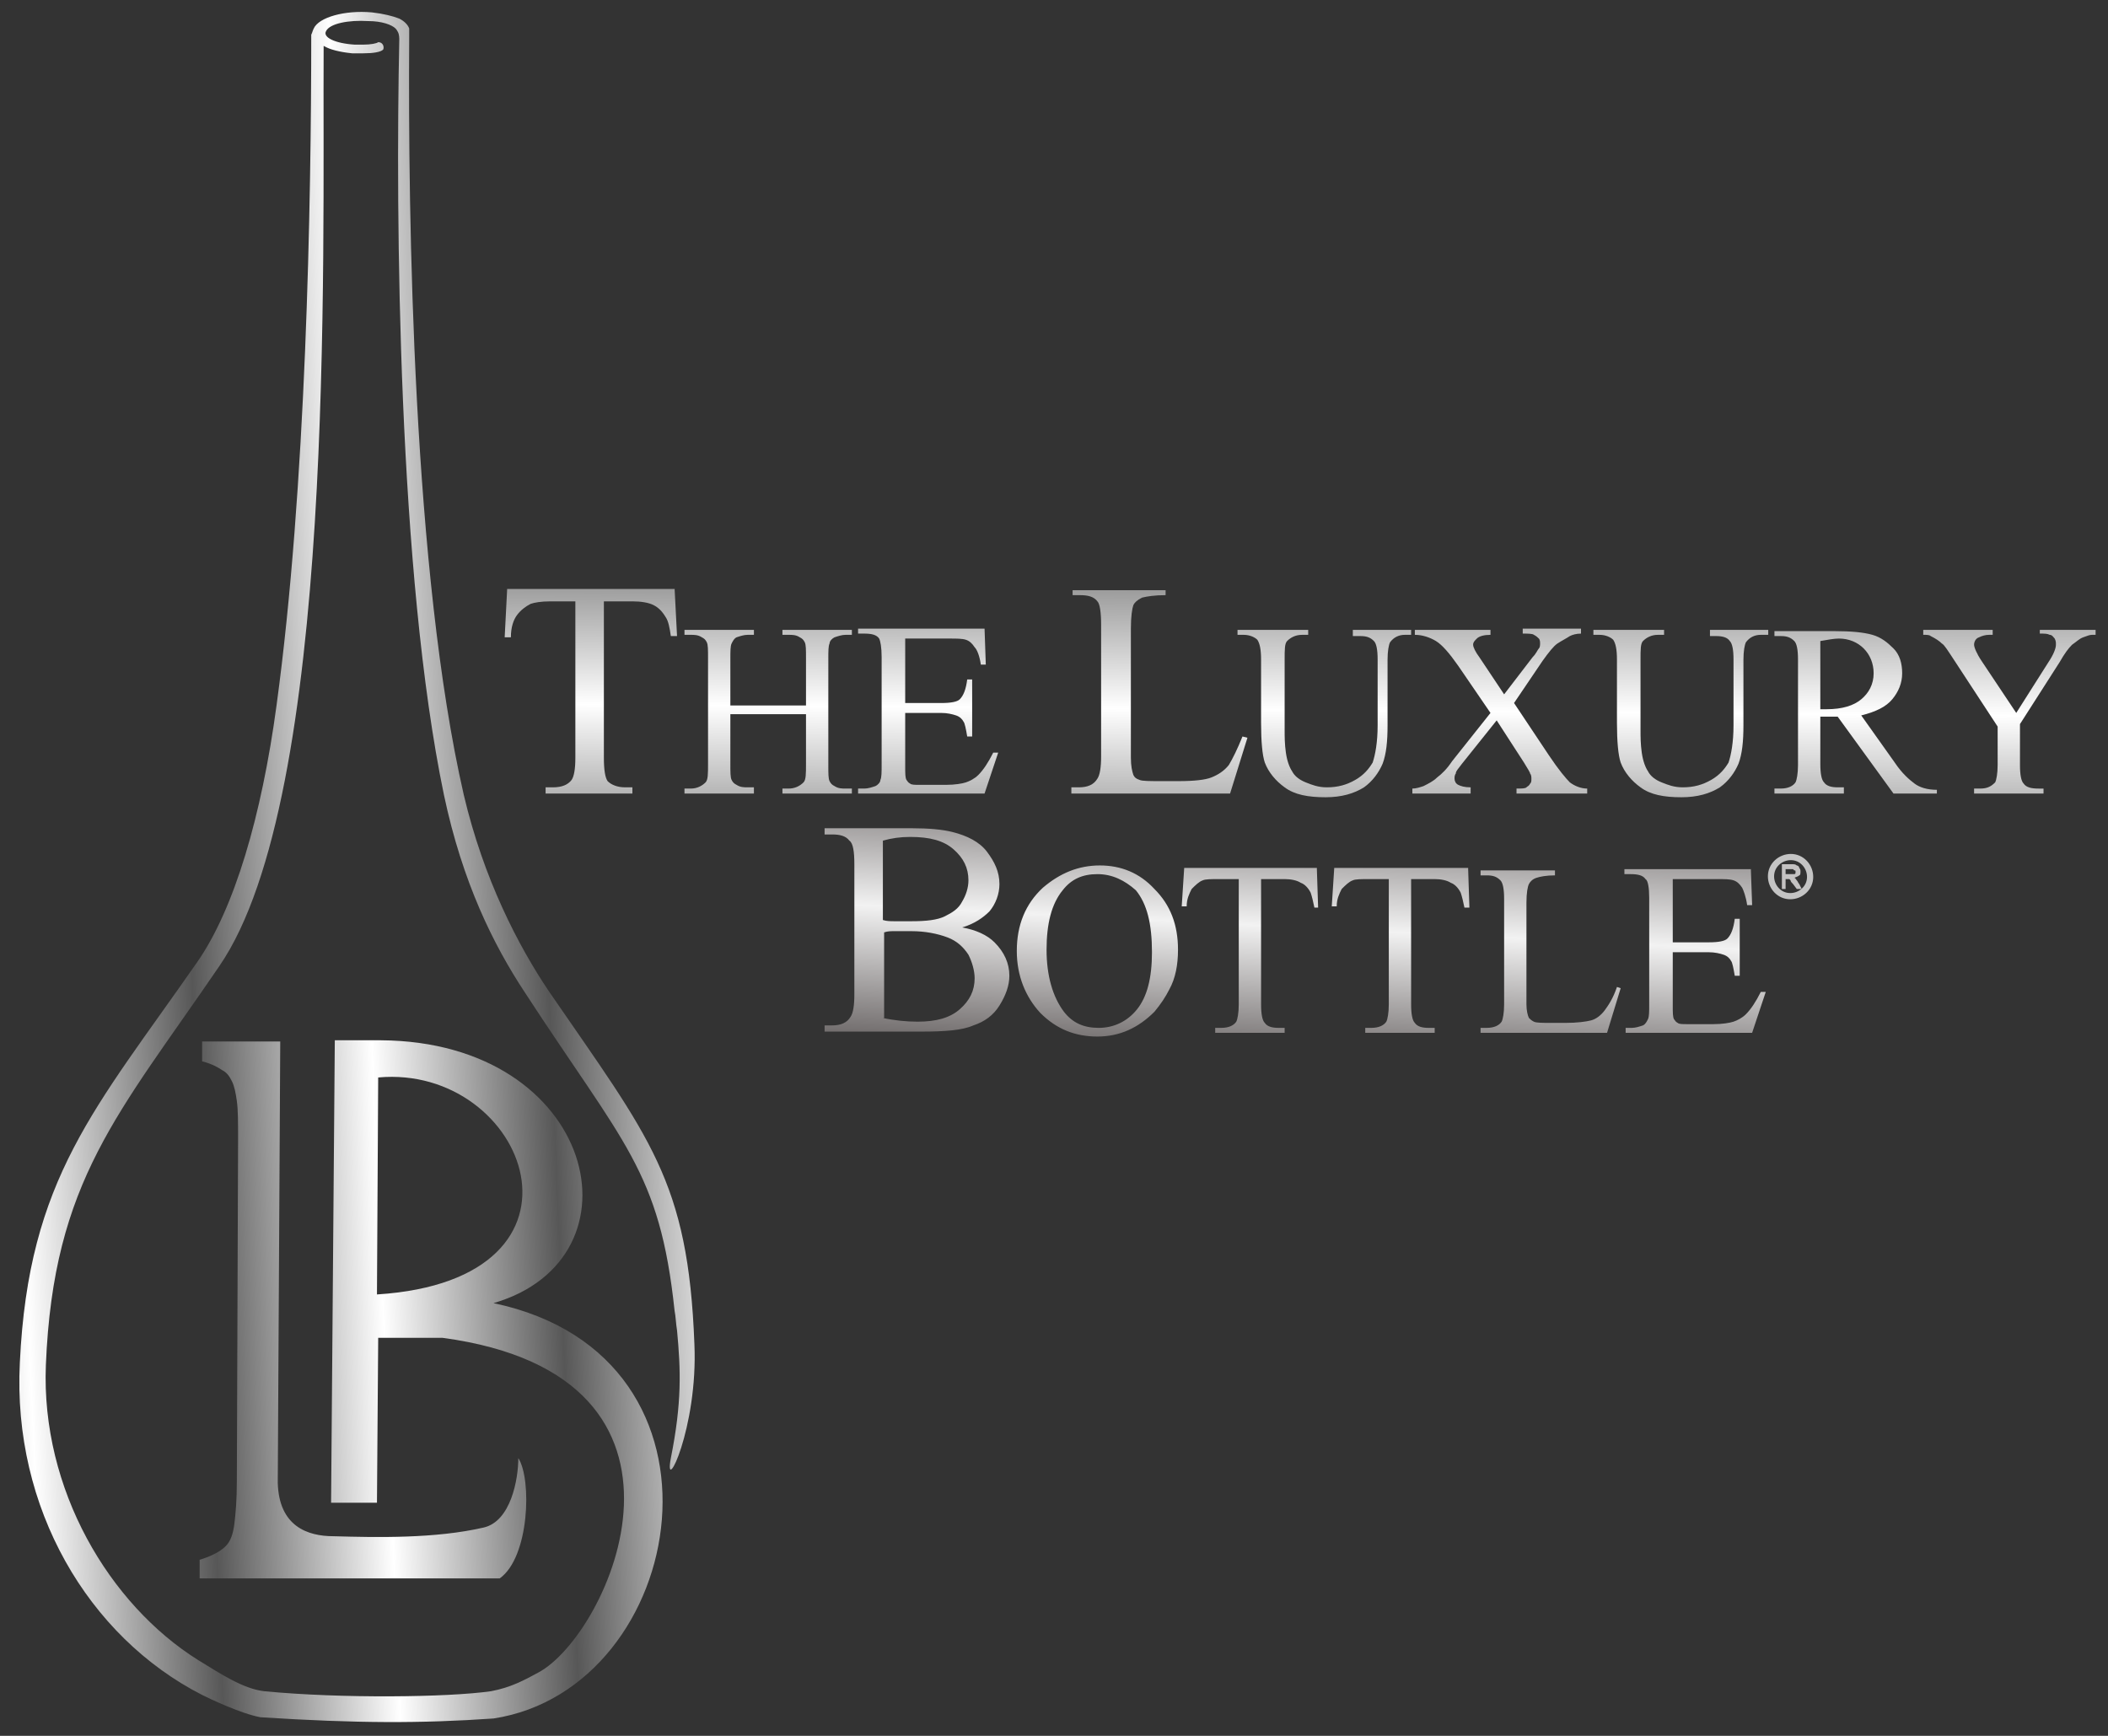 <?xml version="1.0" encoding="UTF-8"?> <!-- Generator: Adobe Illustrator 22.0.1, SVG Export Plug-In . SVG Version: 6.00 Build 0) --> <svg xmlns="http://www.w3.org/2000/svg" xmlns:xlink="http://www.w3.org/1999/xlink" id="Layer_1" x="0px" y="0px" viewBox="0 0 170 140" style="enable-background:new 0 0 170 140;" xml:space="preserve"><rect x="0" y="0" width="170" height="140" fill="#333333" stroke="none"/> <style type="text/css"> .st0{fill:url(#SVGID_1_);} .st1{fill:url(#SVGID_2_);} .st2{fill:url(#SVGID_3_);} .st3{fill:url(#SVGID_4_);} .st4{fill:url(#SVGID_5_);} .st5{fill:url(#SVGID_6_);} .st6{fill:url(#SVGID_7_);} .st7{fill:url(#SVGID_8_);} .st8{fill:url(#SVGID_9_);} .st9{fill:url(#SVGID_10_);} .st10{fill-rule:evenodd;clip-rule:evenodd;fill:none;stroke:#C4C4C4;stroke-width:0.5;stroke-linecap:round;stroke-miterlimit:10;} .st11{fill:#C4C2C2;} .st12{fill-rule:evenodd;clip-rule:evenodd;fill:url(#SVGID_11_);} </style> <g> <linearGradient id="SVGID_1_" gradientUnits="userSpaceOnUse" x1="47.382" y1="85.88" x2="47.845" y2="27.736"> <stop offset="0" style="stop-color:#FFFFFF"></stop> <stop offset="0.25" style="stop-color:#696969"></stop> <stop offset="0.5" style="stop-color:#FFFFFF"></stop> <stop offset="0.75" style="stop-color:#696969"></stop> <stop offset="1" style="stop-color:#FFFFFF"></stop> </linearGradient> <path class="st0" d="M54.4,47.4l0.2,3.9h-0.5c-0.1-0.7-0.2-1.2-0.4-1.5c-0.3-0.5-0.6-0.8-1-1c-0.4-0.2-1-0.3-1.7-0.3h-2.3v12.6 c0,1,0.1,1.6,0.3,1.9c0.3,0.3,0.8,0.5,1.4,0.5h0.6V64h-7v-0.5h0.6c0.7,0,1.2-0.2,1.5-0.6c0.2-0.3,0.3-0.9,0.3-1.8V48.5h-2 c-0.8,0-1.3,0.1-1.6,0.2c-0.4,0.2-0.8,0.5-1.1,0.9c-0.3,0.4-0.5,1-0.5,1.8h-0.5l0.2-3.9H54.4z"></path> <linearGradient id="SVGID_2_" gradientUnits="userSpaceOnUse" x1="61.701" y1="85.995" x2="62.164" y2="27.851"> <stop offset="0" style="stop-color:#FFFFFF"></stop> <stop offset="0.25" style="stop-color:#696969"></stop> <stop offset="0.5" style="stop-color:#FFFFFF"></stop> <stop offset="0.75" style="stop-color:#696969"></stop> <stop offset="1" style="stop-color:#FFFFFF"></stop> </linearGradient> <path class="st1" d="M58.9,56.9H65v-3.8c0-0.7,0-1.1-0.1-1.3c-0.1-0.2-0.2-0.3-0.4-0.4c-0.3-0.2-0.6-0.2-0.9-0.2h-0.5v-0.4h5.6v0.4 h-0.5c-0.3,0-0.6,0.1-0.9,0.2c-0.2,0.1-0.4,0.3-0.4,0.5c-0.1,0.2-0.1,0.6-0.1,1.3v8.5c0,0.7,0,1.1,0.1,1.3c0.1,0.2,0.2,0.3,0.4,0.4 c0.3,0.2,0.6,0.2,0.9,0.2h0.5V64h-5.6v-0.4h0.5c0.5,0,0.9-0.2,1.2-0.5c0.2-0.2,0.2-0.7,0.2-1.5v-4h-6.1v4c0,0.7,0,1.1,0.1,1.3 c0.1,0.2,0.2,0.3,0.4,0.4c0.3,0.2,0.6,0.2,0.9,0.2h0.5V64h-5.6v-0.4h0.5c0.5,0,0.9-0.2,1.2-0.5c0.2-0.2,0.2-0.7,0.2-1.5v-8.5 c0-0.7,0-1.1-0.1-1.3c-0.1-0.2-0.2-0.3-0.4-0.4c-0.3-0.2-0.6-0.2-0.9-0.2h-0.5v-0.4h5.6v0.4h-0.5c-0.3,0-0.6,0.1-0.9,0.2 c-0.2,0.1-0.3,0.3-0.4,0.5c-0.1,0.2-0.1,0.6-0.1,1.3V56.9z"></path> <linearGradient id="SVGID_3_" gradientUnits="userSpaceOnUse" x1="74.603" y1="86.097" x2="75.067" y2="27.953"> <stop offset="0" style="stop-color:#FFFFFF"></stop> <stop offset="0.25" style="stop-color:#696969"></stop> <stop offset="0.5" style="stop-color:#FFFFFF"></stop> <stop offset="0.75" style="stop-color:#696969"></stop> <stop offset="1" style="stop-color:#FFFFFF"></stop> </linearGradient> <path class="st2" d="M73,51.5v5.2h2.9c0.8,0,1.3-0.1,1.5-0.3c0.3-0.3,0.5-0.8,0.6-1.6h0.4v4.6h-0.4c-0.1-0.6-0.2-1.1-0.3-1.2 c-0.1-0.2-0.3-0.4-0.6-0.5c-0.3-0.1-0.7-0.2-1.2-0.2H73v4.3c0,0.6,0,0.9,0.1,1.1c0.1,0.1,0.1,0.2,0.3,0.3c0.1,0.1,0.4,0.1,0.7,0.1 h2.2c0.7,0,1.3-0.1,1.6-0.2c0.3-0.1,0.7-0.3,1-0.6c0.4-0.4,0.8-1,1.2-1.8h0.4L79.4,64H69.2v-0.4h0.5c0.3,0,0.6-0.1,0.9-0.2 c0.2-0.1,0.4-0.3,0.4-0.5c0.1-0.2,0.1-0.6,0.1-1.3v-8.6c0-0.8-0.1-1.3-0.2-1.5c-0.2-0.3-0.6-0.4-1.2-0.4h-0.5v-0.4h10.2l0.1,2.9 h-0.4c-0.1-0.7-0.3-1.2-0.5-1.4c-0.2-0.3-0.4-0.5-0.7-0.6c-0.3-0.1-0.7-0.1-1.4-0.1H73z"></path> <linearGradient id="SVGID_4_" gradientUnits="userSpaceOnUse" x1="93.278" y1="86.246" x2="93.741" y2="28.102"> <stop offset="0" style="stop-color:#FFFFFF"></stop> <stop offset="0.25" style="stop-color:#696969"></stop> <stop offset="0.5" style="stop-color:#FFFFFF"></stop> <stop offset="0.75" style="stop-color:#696969"></stop> <stop offset="1" style="stop-color:#FFFFFF"></stop> </linearGradient> <path class="st3" d="M100.2,59.4l0.4,0.1L99.2,64H86.4v-0.5H87c0.7,0,1.2-0.2,1.5-0.7c0.2-0.3,0.3-0.9,0.3-1.8V50.4 c0-1-0.1-1.7-0.3-1.9c-0.3-0.4-0.8-0.5-1.4-0.5h-0.6v-0.4h7.5v0.4c-0.9,0-1.5,0.1-1.9,0.2c-0.4,0.2-0.6,0.4-0.7,0.6 c-0.1,0.3-0.2,0.9-0.2,1.9v10.4c0,0.7,0.1,1.1,0.2,1.4c0.1,0.2,0.2,0.3,0.5,0.4c0.2,0.1,0.8,0.1,1.9,0.1h1.2c1.3,0,2.2-0.1,2.7-0.3 c0.5-0.2,1-0.5,1.4-1C99.4,61.2,99.8,60.4,100.2,59.4z"></path> <linearGradient id="SVGID_5_" gradientUnits="userSpaceOnUse" x1="106.483" y1="86.351" x2="106.946" y2="28.207"> <stop offset="0" style="stop-color:#FFFFFF"></stop> <stop offset="0.25" style="stop-color:#696969"></stop> <stop offset="0.5" style="stop-color:#FFFFFF"></stop> <stop offset="0.75" style="stop-color:#696969"></stop> <stop offset="1" style="stop-color:#FFFFFF"></stop> </linearGradient> <path class="st4" d="M109.1,51.2v-0.4h4.7v0.4h-0.5c-0.5,0-0.9,0.2-1.2,0.6c-0.1,0.2-0.2,0.7-0.2,1.4v5.3c0,1.3-0.1,2.3-0.4,3.1 c-0.3,0.7-0.8,1.4-1.5,1.9c-0.8,0.5-1.8,0.8-3.1,0.8c-1.4,0-2.5-0.2-3.3-0.8c-0.7-0.5-1.3-1.2-1.6-2c-0.2-0.6-0.3-1.7-0.3-3.2v-5.1 c0-0.8-0.1-1.3-0.3-1.6c-0.2-0.2-0.6-0.4-1.1-0.4h-0.5v-0.4h5.7v0.4h-0.5c-0.5,0-0.9,0.2-1.2,0.5c-0.2,0.2-0.2,0.7-0.2,1.5v5.7 c0,0.5,0,1.1,0.1,1.8c0.1,0.7,0.3,1.2,0.5,1.5c0.2,0.4,0.6,0.7,1.1,0.9c0.5,0.2,1,0.4,1.7,0.4c0.9,0,1.6-0.2,2.3-0.6 c0.7-0.4,1.1-0.9,1.4-1.4c0.2-0.6,0.4-1.6,0.4-3v-5.3c0-0.8-0.1-1.3-0.3-1.5c-0.3-0.3-0.6-0.4-1.1-0.4H109.1z"></path> <linearGradient id="SVGID_6_" gradientUnits="userSpaceOnUse" x1="120.966" y1="86.466" x2="121.429" y2="28.323"> <stop offset="0" style="stop-color:#FFFFFF"></stop> <stop offset="0.25" style="stop-color:#696969"></stop> <stop offset="0.5" style="stop-color:#FFFFFF"></stop> <stop offset="0.75" style="stop-color:#696969"></stop> <stop offset="1" style="stop-color:#FFFFFF"></stop> </linearGradient> <path class="st5" d="M122.1,56.7l2.8,4.2c0.8,1.2,1.4,1.9,1.7,2.2c0.4,0.3,0.9,0.5,1.4,0.5V64h-5.7v-0.4c0.4,0,0.7,0,0.8-0.1 c0.1-0.1,0.2-0.1,0.3-0.3c0.1-0.1,0.1-0.2,0.1-0.4c0-0.1,0-0.3-0.1-0.4c0-0.1-0.2-0.4-0.5-0.9l-2.2-3.4l-2.8,3.5 c-0.3,0.4-0.5,0.6-0.5,0.8c-0.1,0.1-0.1,0.3-0.1,0.4c0,0.2,0.1,0.4,0.3,0.5c0.2,0.1,0.5,0.2,1,0.2V64h-4.7v-0.4 c0.3,0,0.6-0.1,0.9-0.2c0.4-0.2,0.8-0.4,1.1-0.7c0.4-0.3,0.8-0.7,1.2-1.3l3.1-3.9l-2.6-3.8c-0.7-1-1.3-1.7-1.8-2 c-0.5-0.3-1.1-0.5-1.7-0.5v-0.4h6.1v0.4c-0.5,0-0.9,0.1-1.1,0.3c-0.2,0.2-0.3,0.3-0.3,0.5c0,0.2,0.2,0.6,0.5,1l2,3l2.3-3 c0.3-0.3,0.4-0.6,0.5-0.7c0.1-0.1,0.1-0.3,0.1-0.4c0-0.1,0-0.3-0.1-0.4c-0.1-0.1-0.2-0.2-0.4-0.3c-0.1-0.1-0.5-0.1-0.9-0.1v-0.4 h4.7v0.4c-0.4,0-0.7,0.1-0.9,0.2c-0.3,0.2-0.7,0.4-1,0.6c-0.3,0.2-0.7,0.7-1.2,1.4L122.1,56.7z"></path> <linearGradient id="SVGID_7_" gradientUnits="userSpaceOnUse" x1="135.221" y1="86.58" x2="135.685" y2="28.436"> <stop offset="0" style="stop-color:#FFFFFF"></stop> <stop offset="0.25" style="stop-color:#696969"></stop> <stop offset="0.5" style="stop-color:#FFFFFF"></stop> <stop offset="0.75" style="stop-color:#696969"></stop> <stop offset="1" style="stop-color:#FFFFFF"></stop> </linearGradient> <path class="st6" d="M137.9,51.2v-0.4h4.7v0.4H142c-0.5,0-0.9,0.2-1.2,0.6c-0.1,0.2-0.2,0.7-0.2,1.4v5.3c0,1.3-0.1,2.3-0.4,3.1 c-0.3,0.7-0.8,1.4-1.5,1.9c-0.8,0.5-1.8,0.8-3.1,0.8c-1.4,0-2.5-0.2-3.3-0.8c-0.7-0.5-1.3-1.2-1.6-2c-0.2-0.6-0.3-1.7-0.3-3.2v-5.1 c0-0.8-0.1-1.3-0.3-1.6c-0.2-0.2-0.6-0.4-1.1-0.4h-0.5v-0.4h5.7v0.4h-0.5c-0.5,0-0.9,0.2-1.2,0.5c-0.2,0.2-0.2,0.7-0.2,1.5v5.7 c0,0.5,0,1.1,0.1,1.8c0.1,0.7,0.3,1.2,0.5,1.5c0.2,0.4,0.6,0.7,1.1,0.9c0.5,0.2,1,0.4,1.7,0.4c0.9,0,1.6-0.2,2.3-0.6 c0.7-0.4,1.1-0.9,1.4-1.4c0.2-0.6,0.4-1.6,0.4-3v-5.3c0-0.8-0.1-1.3-0.3-1.5c-0.2-0.3-0.6-0.4-1.1-0.4H137.9z"></path> <linearGradient id="SVGID_8_" gradientUnits="userSpaceOnUse" x1="149.406" y1="86.693" x2="149.869" y2="28.549"> <stop offset="0" style="stop-color:#FFFFFF"></stop> <stop offset="0.25" style="stop-color:#696969"></stop> <stop offset="0.5" style="stop-color:#FFFFFF"></stop> <stop offset="0.75" style="stop-color:#696969"></stop> <stop offset="1" style="stop-color:#FFFFFF"></stop> </linearGradient> <path class="st7" d="M156.2,64h-3.5l-4.5-6.2c-0.3,0-0.6,0-0.8,0c-0.1,0-0.2,0-0.3,0c-0.1,0-0.2,0-0.3,0v3.8c0,0.8,0.1,1.3,0.3,1.5 c0.2,0.3,0.6,0.4,1.1,0.4h0.5V64h-5.6v-0.4h0.5c0.6,0,1-0.2,1.2-0.5c0.1-0.2,0.2-0.7,0.2-1.4v-8.5c0-0.8-0.1-1.3-0.3-1.5 c-0.3-0.3-0.6-0.4-1.1-0.4h-0.5v-0.4h4.8c1.4,0,2.4,0.1,3.1,0.3c0.7,0.2,1.2,0.6,1.7,1.1c0.5,0.5,0.7,1.2,0.7,2 c0,0.8-0.3,1.5-0.8,2.1c-0.5,0.6-1.3,1-2.5,1.3l2.7,3.8c0.6,0.9,1.2,1.4,1.6,1.7c0.4,0.3,1,0.5,1.8,0.5V64z M146.8,57.2 c0.1,0,0.2,0,0.3,0c0.1,0,0.2,0,0.2,0c1.3,0,2.2-0.3,2.8-0.8c0.6-0.5,1-1.2,1-2.1c0-0.8-0.3-1.5-0.8-2c-0.5-0.5-1.2-0.8-2-0.8 c-0.4,0-0.9,0.1-1.5,0.2V57.2z"></path> <linearGradient id="SVGID_9_" gradientUnits="userSpaceOnUse" x1="161.768" y1="86.791" x2="162.231" y2="28.648"> <stop offset="0" style="stop-color:#FFFFFF"></stop> <stop offset="0.25" style="stop-color:#696969"></stop> <stop offset="0.5" style="stop-color:#FFFFFF"></stop> <stop offset="0.75" style="stop-color:#696969"></stop> <stop offset="1" style="stop-color:#FFFFFF"></stop> </linearGradient> <path class="st8" d="M164.4,50.8h4.6v0.4h-0.3c-0.2,0-0.4,0.1-0.7,0.2c-0.3,0.1-0.6,0.4-0.9,0.6c-0.3,0.3-0.6,0.7-1,1.4l-3.2,5v3.3 c0,0.8,0.1,1.3,0.3,1.5c0.2,0.3,0.6,0.4,1.2,0.4h0.4V64h-5.6v-0.4h0.5c0.6,0,0.9-0.2,1.2-0.5c0.1-0.2,0.2-0.7,0.2-1.4v-3.1 l-3.6-5.5c-0.4-0.6-0.7-1.1-0.9-1.2c-0.2-0.2-0.5-0.4-0.9-0.6c-0.1-0.1-0.3-0.1-0.6-0.1v-0.4h5.6v0.4h-0.3c-0.3,0-0.6,0.1-0.8,0.2 c-0.3,0.1-0.4,0.4-0.4,0.6c0,0.2,0.2,0.7,0.6,1.3l2.8,4.2l2.6-4.1c0.4-0.6,0.6-1.1,0.6-1.4c0-0.2,0-0.3-0.1-0.5 c-0.1-0.1-0.2-0.3-0.4-0.3c-0.2-0.1-0.4-0.1-0.8-0.1V50.8z"></path> </g> <linearGradient id="SVGID_10_" gradientUnits="userSpaceOnUse" x1="105.566" y1="51.352" x2="99.652" y2="168.455"> <stop offset="0" style="stop-color:#F2F2F2"></stop> <stop offset="0.1" style="stop-color:#615C5C"></stop> <stop offset="0.2" style="stop-color:#F2F2F2"></stop> <stop offset="0.3" style="stop-color:#615C5C"></stop> <stop offset="0.4" style="stop-color:#F2F2F2"></stop> <stop offset="0.5" style="stop-color:#615C5C"></stop> <stop offset="0.6" style="stop-color:#F2F2F2"></stop> <stop offset="0.7" style="stop-color:#615C5C"></stop> <stop offset="0.8" style="stop-color:#F2F2F2"></stop> <stop offset="0.9" style="stop-color:#615C5C"></stop> <stop offset="1" style="stop-color:#F2F2F2"></stop> </linearGradient> <path class="st9" d="M77.6,74.8c1.1,0.2,2,0.6,2.6,1.2c0.8,0.8,1.2,1.7,1.2,2.7c0,0.8-0.3,1.6-0.8,2.4c-0.5,0.8-1.2,1.3-2.1,1.6 c-0.9,0.4-2.3,0.5-4.2,0.5h-7.8v-0.5h0.6c0.7,0,1.2-0.2,1.5-0.7c0.2-0.3,0.3-0.9,0.3-1.8V69.7c0-1-0.1-1.7-0.4-1.9 c-0.3-0.4-0.8-0.5-1.4-0.5h-0.6v-0.5h7.1c1.3,0,2.4,0.1,3.2,0.3c1.2,0.3,2.2,0.8,2.8,1.6s1,1.6,1,2.6c0,0.8-0.3,1.6-0.8,2.2 C79.3,74,78.6,74.5,77.6,74.8z M71.2,74.2c0.3,0.1,0.6,0.1,1,0.1c0.4,0,0.8,0,1.3,0c1.2,0,2.1-0.1,2.7-0.4c0.6-0.3,1.1-0.6,1.4-1.2 c0.3-0.5,0.5-1.1,0.5-1.7c0-1-0.4-1.8-1.2-2.5c-0.8-0.7-1.9-1-3.5-1c-0.8,0-1.5,0.1-2.2,0.3V74.2z M71.2,82.1 c0.9,0.2,1.9,0.3,2.8,0.3c1.5,0,2.6-0.3,3.4-1c0.8-0.7,1.2-1.5,1.2-2.5c0-0.6-0.2-1.3-0.5-1.9c-0.4-0.6-0.9-1.1-1.7-1.4 c-0.8-0.3-1.8-0.5-2.9-0.5c-0.5,0-0.9,0-1.3,0c-0.4,0-0.6,0-0.9,0.1V82.1z M88.7,69.8c1.7,0,3.2,0.6,4.4,1.9 c1.3,1.3,1.9,2.9,1.9,4.9c0,1.2-0.2,2.3-0.7,3.2c-0.3,0.6-0.7,1.2-1.2,1.8c-1.3,1.3-2.8,2-4.6,2c-1.8,0-3.3-0.6-4.6-1.9 c-1.2-1.3-1.9-3-1.9-5c0-2.1,0.7-3.8,2.1-5.1C85.5,70.4,87,69.8,88.7,69.8z M88.5,70.5c-1.2,0-2.1,0.4-2.8,1.3 c-0.9,1.1-1.3,2.7-1.3,4.8c0,2.1,0.5,3.8,1.4,5c0.7,0.9,1.6,1.3,2.8,1.3c1.2,0,2.3-0.5,3.1-1.5c0.8-1,1.2-2.5,1.2-4.6 c0-2.3-0.4-3.9-1.3-5C90.7,71,89.7,70.5,88.5,70.5z M106.2,70.1l0.1,3.1H106c-0.1-0.5-0.2-0.9-0.3-1.2c-0.2-0.4-0.5-0.7-0.8-0.8 c-0.3-0.2-0.8-0.3-1.3-0.3h-1.9V81c0,0.8,0.1,1.3,0.3,1.5c0.2,0.3,0.6,0.4,1.1,0.4h0.5v0.4H98v-0.4h0.5c0.6,0,1-0.2,1.2-0.5 c0.1-0.2,0.2-0.7,0.2-1.4V70.9h-1.6c-0.6,0-1.1,0-1.3,0.1c-0.3,0.1-0.6,0.4-0.9,0.7c-0.2,0.4-0.4,0.8-0.4,1.4h-0.4l0.2-3.1H106.2z M118.4,70.1l0.1,3.1h-0.4c-0.1-0.5-0.2-0.9-0.3-1.2c-0.2-0.4-0.5-0.7-0.8-0.8c-0.3-0.2-0.8-0.3-1.3-0.3h-1.9V81 c0,0.8,0.1,1.3,0.3,1.5c0.2,0.3,0.6,0.4,1.1,0.4h0.5v0.4h-5.6v-0.4h0.5c0.6,0,1-0.2,1.2-0.5c0.1-0.2,0.2-0.7,0.2-1.4V70.9h-1.6 c-0.6,0-1.1,0-1.3,0.1c-0.3,0.1-0.6,0.4-0.9,0.7c-0.2,0.4-0.4,0.8-0.4,1.4h-0.4l0.2-3.1H118.4z M130.4,79.6l0.3,0.1l-1.1,3.6h-10.2 v-0.4h0.5c0.6,0,1-0.2,1.2-0.5c0.1-0.2,0.2-0.7,0.2-1.4v-8.5c0-0.8-0.1-1.3-0.3-1.5c-0.3-0.3-0.6-0.4-1.1-0.4h-0.5v-0.4h6v0.4 c-0.7,0-1.2,0.1-1.5,0.2c-0.3,0.1-0.5,0.3-0.6,0.5c-0.1,0.2-0.2,0.7-0.2,1.5V81c0,0.5,0.1,0.9,0.2,1.1c0.1,0.1,0.2,0.2,0.4,0.3 c0.2,0.1,0.7,0.1,1.5,0.1h1c1,0,1.7-0.1,2.1-0.2c0.4-0.1,0.8-0.4,1.1-0.8C129.7,81.1,130.1,80.5,130.4,79.6z M134.9,70.8V76h2.9 c0.8,0,1.3-0.1,1.5-0.3c0.3-0.3,0.5-0.8,0.6-1.6h0.4v4.6h-0.4c-0.1-0.6-0.2-1.1-0.3-1.2c-0.1-0.2-0.3-0.4-0.6-0.5 c-0.3-0.1-0.7-0.2-1.2-0.2h-2.9v4.3c0,0.6,0,0.9,0.1,1.1c0.1,0.1,0.1,0.2,0.3,0.3c0.1,0.1,0.4,0.1,0.7,0.1h2.2 c0.7,0,1.3-0.1,1.6-0.2c0.3-0.1,0.7-0.3,1-0.6c0.4-0.4,0.8-1,1.2-1.8h0.4l-1.1,3.3h-10.2v-0.4h0.5c0.3,0,0.6-0.1,0.9-0.2 c0.2-0.1,0.3-0.3,0.4-0.5C133,82,133,81.6,133,81v-8.6c0-0.8-0.1-1.4-0.3-1.5c-0.2-0.3-0.6-0.4-1.2-0.4h-0.5v-0.4h10.2l0.1,2.9h-0.4 c-0.1-0.7-0.3-1.2-0.4-1.4c-0.2-0.3-0.4-0.5-0.7-0.6c-0.3-0.1-0.7-0.1-1.4-0.1H134.9z"></path> <path class="st10" d="M143.1,69.8c0.5-0.7,1.5-0.9,2.2-0.4c0.7,0.5,0.9,1.5,0.4,2.2s-1.5,0.9-2.2,0.4 C142.8,71.5,142.6,70.5,143.1,69.8z"></path> <g> <g> <path class="st11" d="M143.7,71.6v-1.9h0.8c0.2,0,0.3,0,0.4,0.1c0.1,0,0.2,0.1,0.2,0.2c0.1,0.1,0.1,0.2,0.1,0.3 c0,0.1,0,0.3-0.1,0.3c-0.1,0.1-0.2,0.1-0.4,0.2c0.1,0,0.1,0.1,0.2,0.2c0.1,0.1,0.1,0.2,0.2,0.3l0.2,0.4h-0.4l-0.3-0.4 c-0.1-0.1-0.2-0.2-0.2-0.3c0,0-0.1-0.1-0.1-0.1c0,0-0.1,0-0.2,0h-0.1v0.8H143.7z M144.1,70.5h0.3c0.2,0,0.3,0,0.3,0s0.1,0,0.1-0.1 c0,0,0-0.1,0-0.1c0-0.1,0-0.1-0.1-0.1c0,0-0.1-0.1-0.1-0.1c0,0-0.1,0-0.3,0h-0.3V70.5z"></path> </g> </g> <linearGradient id="SVGID_11_" gradientUnits="userSpaceOnUse" x1="-13.507" y1="71.834" x2="186.909" y2="63.358"> <stop offset="0" style="stop-color:#575757"></stop> <stop offset="7.142857e-02" style="stop-color:#FFFFFF"></stop> <stop offset="0.143" style="stop-color:#575757"></stop> <stop offset="0.214" style="stop-color:#FFFFFF"></stop> <stop offset="0.286" style="stop-color:#575757"></stop> <stop offset="0.357" style="stop-color:#FFFFFF"></stop> <stop offset="0.429" style="stop-color:#575757"></stop> <stop offset="0.5" style="stop-color:#FFFFFF"></stop> <stop offset="0.571" style="stop-color:#575757"></stop> <stop offset="0.643" style="stop-color:#FFFFFF"></stop> <stop offset="0.714" style="stop-color:#575757"></stop> <stop offset="0.786" style="stop-color:#FFFFFF"></stop> <stop offset="0.857" style="stop-color:#575757"></stop> <stop offset="0.929" style="stop-color:#FFFFFF"></stop> <stop offset="1" style="stop-color:#575757"></stop> </linearGradient> <path class="st12" d="M26.9,123.9c3.5,0.1,8.2,0.2,12.1-0.7c2.2-0.5,2.8-3.9,2.8-5.6c1.1,1.7,0.9,8-1.5,9.7H16.1l0-1.5 c1-0.3,1.7-0.7,2.1-1.1c0.4-0.4,0.6-1,0.7-1.8s0.2-1.9,0.2-3.5l0.1-27.4c0-1.5,0-2.5-0.1-3.2c-0.1-0.7-0.2-1.2-0.4-1.6 c-0.2-0.4-0.4-0.7-0.8-0.9c-0.3-0.2-0.8-0.5-1.6-0.7l0-1.6l6.3,0l-0.2,35.6C22.5,123.1,24.8,123.9,26.9,123.9z M25.3,2.3 C25.7,1.4,27.8,0.8,30,1c0.9,0.1,1.7,0.3,2.2,0.5c0.4,0.2,0.7,0.5,0.8,0.8C33,2.6,33,2.9,33,3c-0.1,14.6,0.3,43.2,4.4,61.1 c1.6,6.8,4.4,12.2,6.9,15.9c8.1,11.8,11.2,15.2,11.7,28.4c0.3,6.8-2.5,12.4-1.9,9.2c0.9-4.5,0.8-7.1,0.5-10.3 c-0.1-0.6-0.1-1.1-0.2-1.6C53.2,94.4,50.3,92.3,42.3,80c-2.5-3.8-5-8.8-6.5-15.9c-3.7-17.8-3.9-46.6-3.6-60.9c0-0.1,0-0.4-0.1-0.6 c-0.1-0.2-0.2-0.3-0.2-0.3c-0.3-0.3-1.1-0.6-2.2-0.6c-1.6-0.1-3.1,0.2-3.4,0.8c-0.3,0.5,0.7,1,2.3,1.1c0.2,0,0.4,0,0.7,0 c0.6,0,1.1-0.1,1.2-0.2C30.9,3.4,31,3.8,30.9,4c-0.2,0.2-0.8,0.3-1.6,0.3c-0.3,0-0.6,0-0.9,0c-1-0.1-1.8-0.3-2.3-0.6 c-0.1,17.3,1,60.5-8.4,74.2c-8.1,11.9-13.4,17.3-14,32.2c-0.4,10,5.1,19.3,12.3,23.8c1.8,1.1,3.6,2.3,5.3,2.5 c6.2,0.6,14.8,0.5,18.3,0c1.6-0.3,2.7-0.9,3.8-1.5c5.7-3,15.3-23.9-7.7-27l-5.2,0l-0.1,13.3c-1.5,0-2.3,0-3.7,0l0.3-37.3 c1.6,0,2.5,0,3.7,0c17.4,0.1,21.5,17.6,9.1,21.2c20.5,4.3,15.7,31.1,0,33.5C34,139,28.8,139,21,138.5c-1.6-0.3-4.1-1.5-4.7-1.8 C7.1,132,1,121.6,1.6,109.9C2.3,95,7.7,89.4,15.9,77.6c3-4.3,5.2-11.8,6.4-20.7c2.4-17.6,2.8-40.5,2.8-54.1 C25.2,2.6,25.2,2.5,25.3,2.3z M30.4,104.4c18.8-1.2,12.1-18.6,0.1-17.5L30.4,104.4"></path> </svg> 